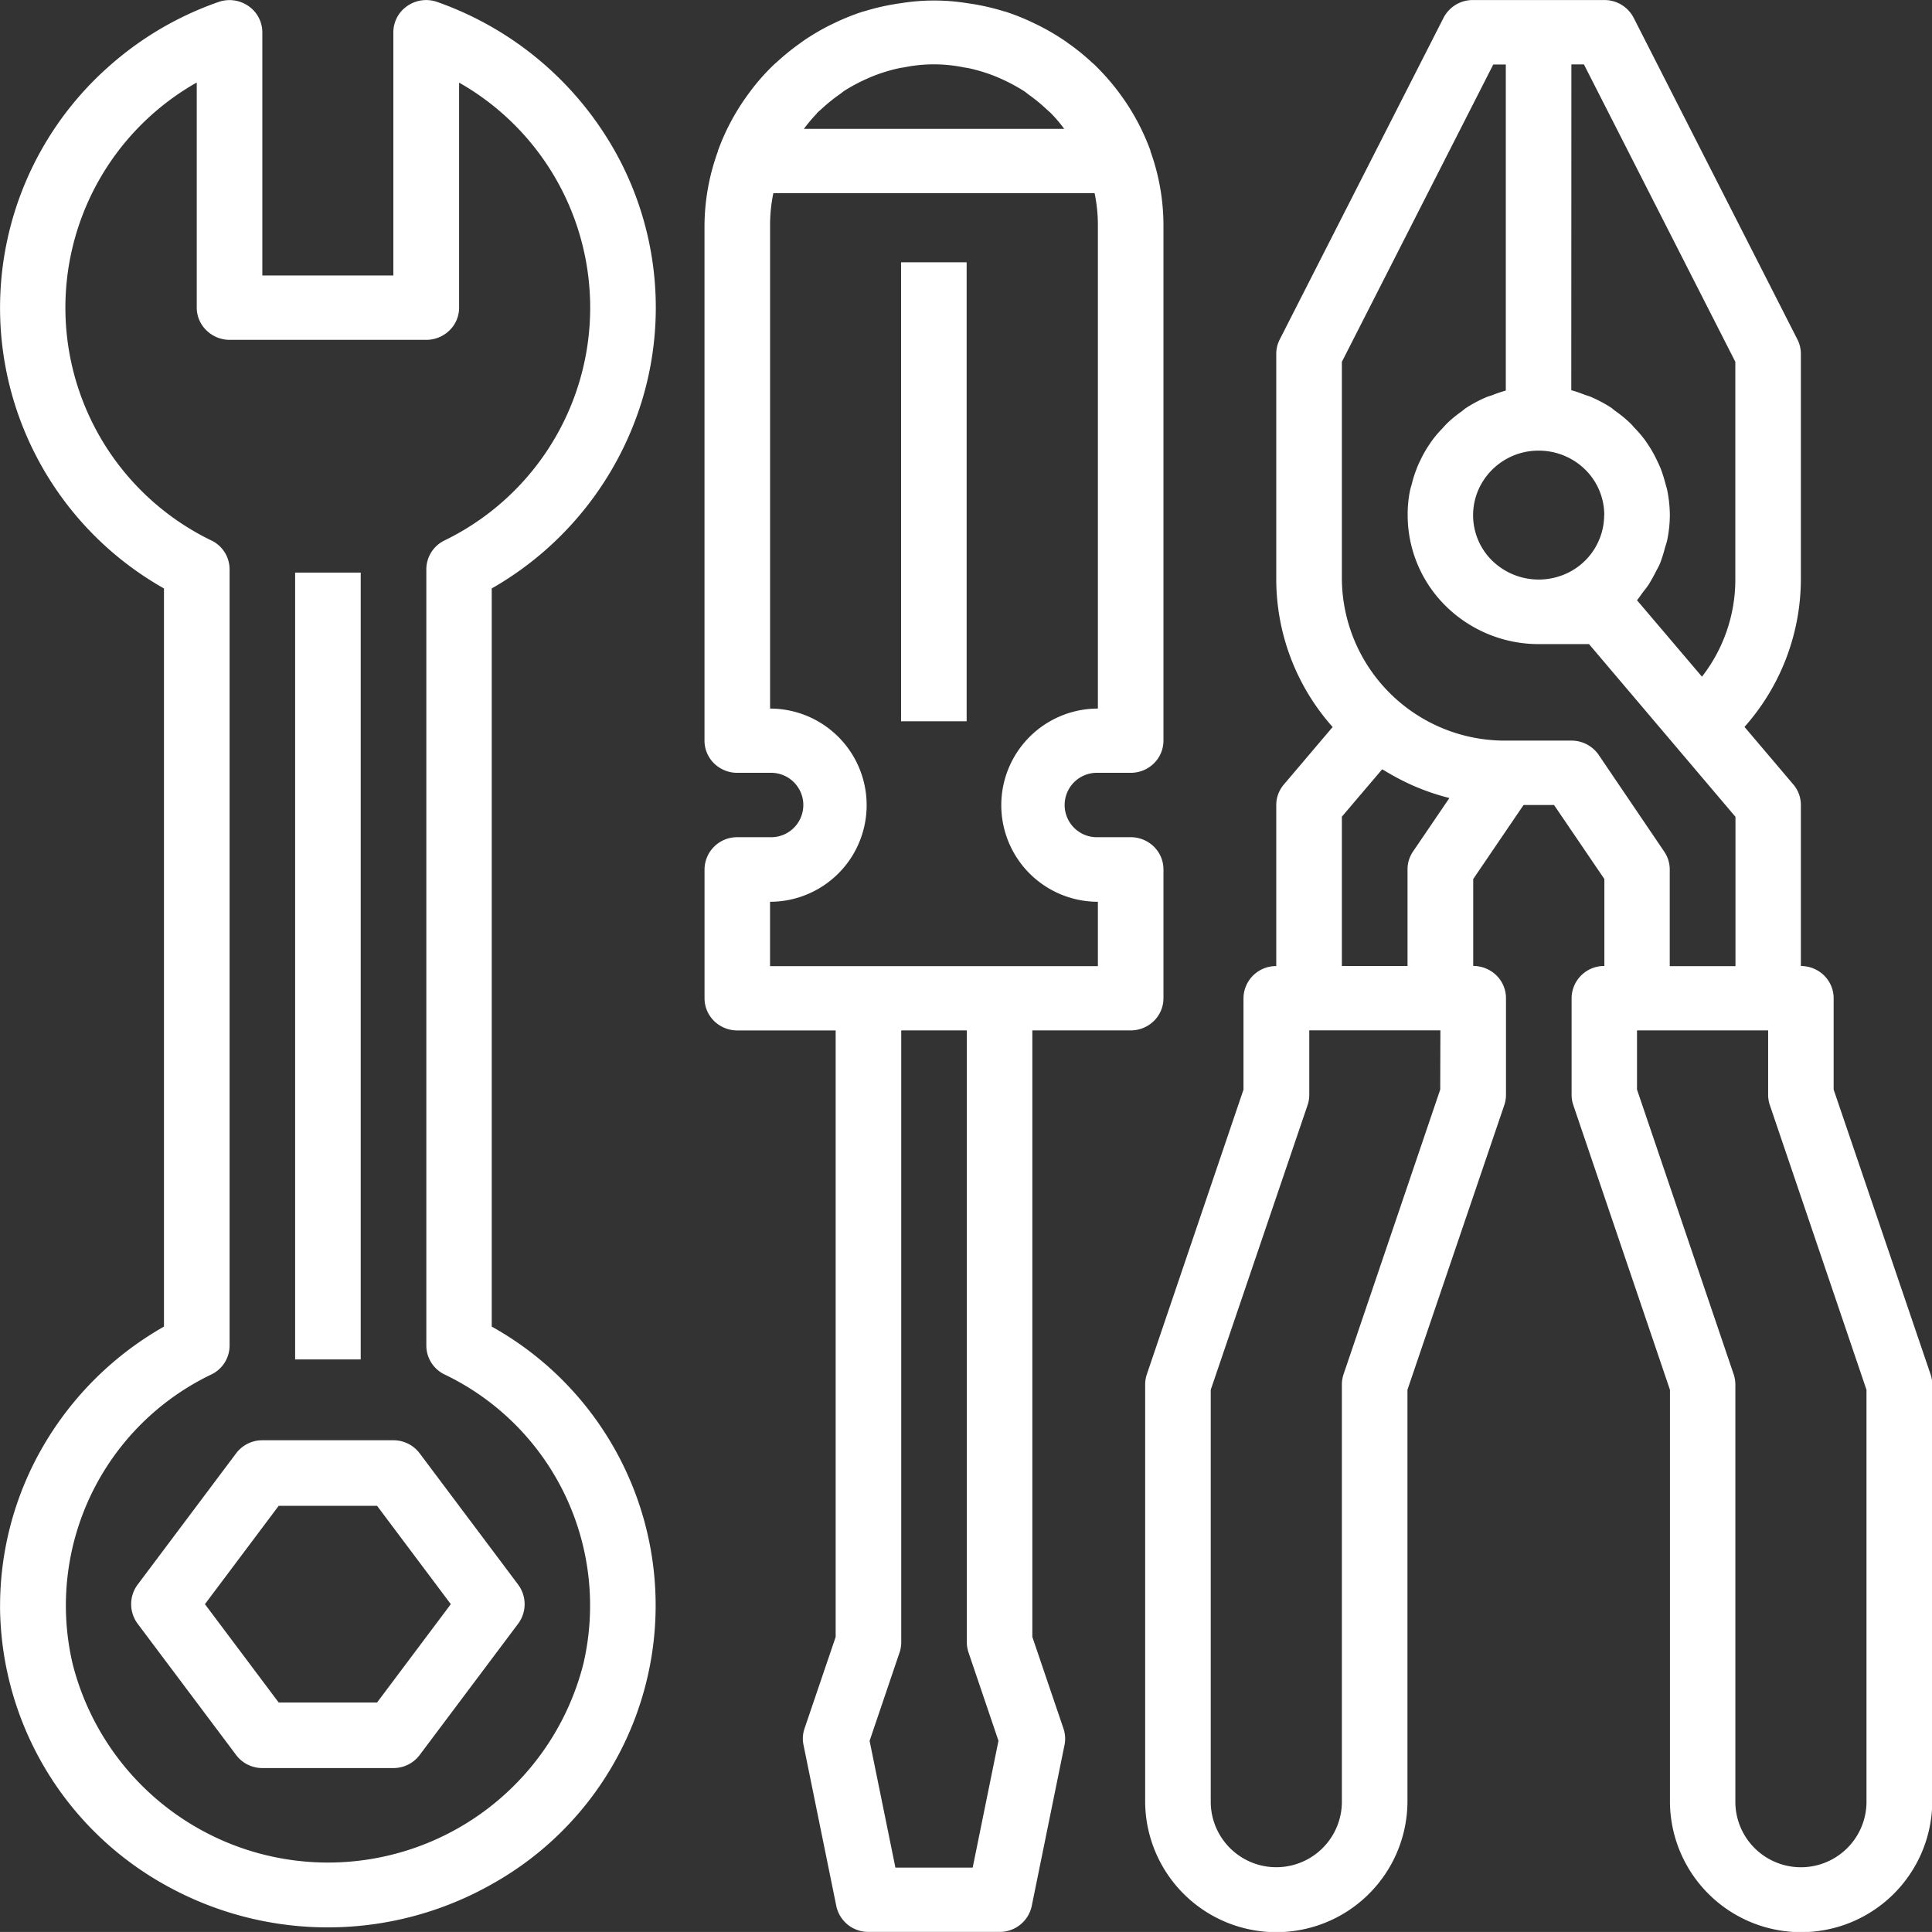 <svg xmlns="http://www.w3.org/2000/svg" width="55.001" height="55" viewBox="0 0 55.001 55">
  <rect x="0" y="0" width="55.001" height="55" fill="#333333" stroke="none"/>
  <g id="np_tools_1941648_000000" transform="translate(-3.123 -3.124)">
    <path id="Path_253" data-name="Path 253" d="M17.188,31.25h1.867v22.4H17.188Z" transform="translate(-5.663 -11.825)" fill="#fff"/>
    <path id="Path_254" data-name="Path 254" d="M3.124,48.881a9.139,9.139,0,0,0,4.7,7.906,9.481,9.481,0,0,0,9.321-.034,9.084,9.084,0,0,0-.023-15.862V19.877A9.286,9.286,0,0,0,21.408,14.5a9.107,9.107,0,0,0-.632-6.8A9.376,9.376,0,0,0,15.57,3.181a.941.941,0,0,0-.849.112.909.909,0,0,0-.4.749v6.925H10.591V4.043a.909.909,0,0,0-.4-.749.941.941,0,0,0-.849-.112A9.289,9.289,0,0,0,6.232,5.007a9.172,9.172,0,0,0,1.559,14.87V40.891a9.273,9.273,0,0,0-3.425,3.38,9.063,9.063,0,0,0-1.241,4.611Zm6.02-30.368a7.363,7.363,0,0,1-.42-13.039v6.41A.9.9,0,0,0,9,12.53a.945.945,0,0,0,.66.27h5.6a.945.945,0,0,0,.66-.27.9.9,0,0,0,.273-.646V5.477a7.367,7.367,0,0,1-.42,13.036.914.914,0,0,0-.513.818v22.1a.915.915,0,0,0,.513.82,7.293,7.293,0,0,1,3.957,8.243,7.5,7.5,0,0,1-14.539,0,7.292,7.292,0,0,1,3.955-8.243.915.915,0,0,0,.513-.82v-22.1a.914.914,0,0,0-.513-.818Z" transform="translate(0 -0.001)" fill="#fff"/>
    <path id="Path_255" data-name="Path 255" d="M9.561,78.665l2.8,3.733a.933.933,0,0,0,.747.373h3.733a.933.933,0,0,0,.747-.373l2.8-3.733a.931.931,0,0,0,0-1.12l-2.8-3.733a.933.933,0,0,0-.747-.373H13.108a.933.933,0,0,0-.747.373l-2.8,3.733A.931.931,0,0,0,9.561,78.665Zm4.013-3.36h2.8l2.1,2.8-2.1,2.8h-2.8l-2.1-2.8Z" transform="translate(-2.517 -29.313)" fill="#fff"/>
    <path id="Path_256" data-name="Path 256" d="M78.975,34.142v-2.6a.909.909,0,0,0-.273-.649.943.943,0,0,0-.66-.268V26.041a.9.9,0,0,0-.217-.587l-1.388-1.636a6.349,6.349,0,0,0,1.605-4.194V13.208a.9.9,0,0,0-.093-.41L73.282,3.631a.936.936,0,0,0-.84-.506H68.709a.936.936,0,0,0-.84.506L63.2,12.8a.9.9,0,0,0-.093.41v6.417a6.333,6.333,0,0,0,1.605,4.194l-1.388,1.636a.9.9,0,0,0-.217.587v4.583a.925.925,0,0,0-.933.917v2.6L59.422,42.25v0a.924.924,0,0,0-.047.289V54.457a3.734,3.734,0,0,0,7.467,0V42.689L69.6,34.581v0a.924.924,0,0,0,.047-.289V31.54a.909.909,0,0,0-.273-.649.943.943,0,0,0-.66-.268V28.149l1.433-2.108h.868l1.433,2.108v2.475a.925.925,0,0,0-.933.917v2.75a.924.924,0,0,0,.047.289l2.753,8.11V54.457a3.734,3.734,0,0,0,7.467,0V42.541a.925.925,0,0,0-.047-.289ZM71.509,4.958h.357l4.31,8.466v6.2a4.5,4.5,0,0,1-.95,2.764l-1.85-2.177c.061-.066.105-.142.159-.213s.121-.151.175-.234v0c.072-.117.138-.236.2-.358.042-.082.089-.16.124-.247a3.944,3.944,0,0,0,.138-.435c.021-.076.049-.147.065-.225a3.636,3.636,0,0,0,.075-.71,3.776,3.776,0,0,0-.07-.688c-.014-.073-.037-.142-.056-.211a3.94,3.94,0,0,0-.138-.435c-.033-.078-.068-.154-.105-.229v0a3.51,3.51,0,0,0-.2-.367c-.047-.071-.093-.142-.142-.211a3.429,3.429,0,0,0-.28-.328c-.054-.057-.1-.115-.159-.17a3.632,3.632,0,0,0-.4-.325c-.04-.027-.075-.062-.117-.092a3.849,3.849,0,0,0-.586-.312c-.058-.025-.119-.039-.18-.062a3.392,3.392,0,0,0-.373-.126Zm.933,12.833a1.833,1.833,0,0,1-1.153,1.694,1.9,1.9,0,0,1-2.035-.4,1.812,1.812,0,0,1-.4-2,1.866,1.866,0,0,1,1.724-1.132,1.886,1.886,0,0,1,1.321.536,1.819,1.819,0,0,1,.546,1.3ZM67.775,34.142,65.022,42.25v0a.924.924,0,0,0-.047.289V54.457a1.867,1.867,0,0,1-3.733,0V42.689L64,34.581v0a.924.924,0,0,0,.047-.289V32.457h3.733ZM67,27.366a.9.9,0,0,0-.156.509v2.75H64.975V26.373l1.146-1.347c.019.011.04.018.061.032l0,0a7.011,7.011,0,0,0,.8.422c.047.021.093.041.142.06a6.422,6.422,0,0,0,.868.291.15.15,0,0,1,.042.014Zm5.287-2.75a.939.939,0,0,0-.777-.408H69.642a4.639,4.639,0,0,1-4.667-4.583v-6.2l4.31-8.465h.357v9.283a3.568,3.568,0,0,0-.373.126c-.061.023-.121.037-.18.062a3.758,3.758,0,0,0-.586.312c-.042.028-.077.062-.117.092a3.633,3.633,0,0,0-.4.325c-.056.055-.107.112-.159.17a3.427,3.427,0,0,0-.28.328c-.051.069-.093.138-.142.211a3.512,3.512,0,0,0-.2.367c-.037.076-.072.151-.1.229l0,0a3.219,3.219,0,0,0-.138.433c-.019.071-.042.14-.056.211v0a3.374,3.374,0,0,0-.063.685,3.635,3.635,0,0,0,1.094,2.592,3.768,3.768,0,0,0,2.639,1.075h1.43l2.459,2.9,1.71,2.017v4.251H74.309v-2.75a.9.9,0,0,0-.156-.509Zm7.623,29.842a1.867,1.867,0,0,1-3.733,0V42.541a.924.924,0,0,0-.047-.289l-2.753-8.11V32.458h3.733v1.833a.925.925,0,0,0,.047.289l2.753,8.11Z" transform="translate(-23.651)" fill="#fff"/>
    <path id="Path_257" data-name="Path 257" d="M39.367,26.962h-.933a.925.925,0,0,0-.933.917v3.667a.909.909,0,0,0,.273.649.943.943,0,0,0,.66.268h2.8V49.73l-.887,2.608v0a.885.885,0,0,0-.028.467l.933,4.583a.928.928,0,0,0,.915.738H45.9a.93.93,0,0,0,.915-.733l.933-4.583a.893.893,0,0,0-.028-.47l-.887-2.612V32.462h2.8a.943.943,0,0,0,.66-.268.909.909,0,0,0,.273-.649V27.879a.909.909,0,0,0-.273-.649.943.943,0,0,0-.66-.268H48.7a.917.917,0,1,1,0-1.833h.933a.943.943,0,0,0,.66-.268.909.909,0,0,0,.273-.649V9.546a6.262,6.262,0,0,0-.373-2.12V7.407c0-.011-.012-.023-.014-.034v0a6.43,6.43,0,0,0-.91-1.65c-.026-.034-.051-.069-.077-.1a6.667,6.667,0,0,0-.609-.671l-.058-.05h0a6.23,6.23,0,0,0-.681-.55c-.021-.016-.042-.032-.065-.048h0a6.606,6.606,0,0,0-.789-.463c-.033-.018-.068-.032-.1-.048a6.273,6.273,0,0,0-.847-.341l-.012,0h0a6.466,6.466,0,0,0-.887-.209l-.187-.028a5.9,5.9,0,0,0-1.841,0c-.061.009-.121.016-.187.028a6.58,6.58,0,0,0-.889.209h-.012a6.622,6.622,0,0,0-.849.341l-.1.048a6.413,6.413,0,0,0-.786.465c-.023.016-.042.032-.065.048v0a6.787,6.787,0,0,0-.679.55l-.058.05v0a6.2,6.2,0,0,0-.609.671c-.026.032-.051.066-.075.1h0a6.422,6.422,0,0,0-.908,1.65c0,.011-.012.023-.014.034v.018l0,0A6.283,6.283,0,0,0,37.5,9.546V24.212a.909.909,0,0,0,.273.649.943.943,0,0,0,.66.268h.933a.917.917,0,1,1,0,1.833Zm5.768,29.333h-2.2L42.2,52.688l.854-2.519,0,0a.925.925,0,0,0,.047-.289V32.462h1.867V49.878a.924.924,0,0,0,.047.289l.854,2.519ZM40.694,6.356c.044-.046.093-.085.14-.128h0a4.842,4.842,0,0,1,.509-.412c.042-.027.079-.06.121-.092a4.8,4.8,0,0,1,.653-.351c.061-.028.124-.055.187-.08a4.678,4.678,0,0,1,.728-.222c.051-.011.1-.018.159-.027a4.231,4.231,0,0,1,1.68,0c.051.009.1.016.159.027h0a4.785,4.785,0,0,1,.73.222c.063.025.126.053.187.08a5.1,5.1,0,0,1,.653.351c.042.027.079.06.121.092a4.816,4.816,0,0,1,.506.412c.047.044.093.082.14.128h0a4.212,4.212,0,0,1,.373.44h-7.41a4.492,4.492,0,0,1,.371-.44ZM39.367,23.3V9.545a4.494,4.494,0,0,1,.093-.917h9.146a4.494,4.494,0,0,1,.093.917V23.3a2.75,2.75,0,1,0,0,5.5v1.833H39.366V28.8a2.75,2.75,0,1,0,0-5.5Z" transform="translate(-14.321 -0.004)" fill="#fff"/>
    <path id="Path_258" data-name="Path 258" d="M46.875,15.625h1.867V28.692H46.875Z" transform="translate(-18.1 -5.034)" fill="#fff"/>
  </g>
</svg>
